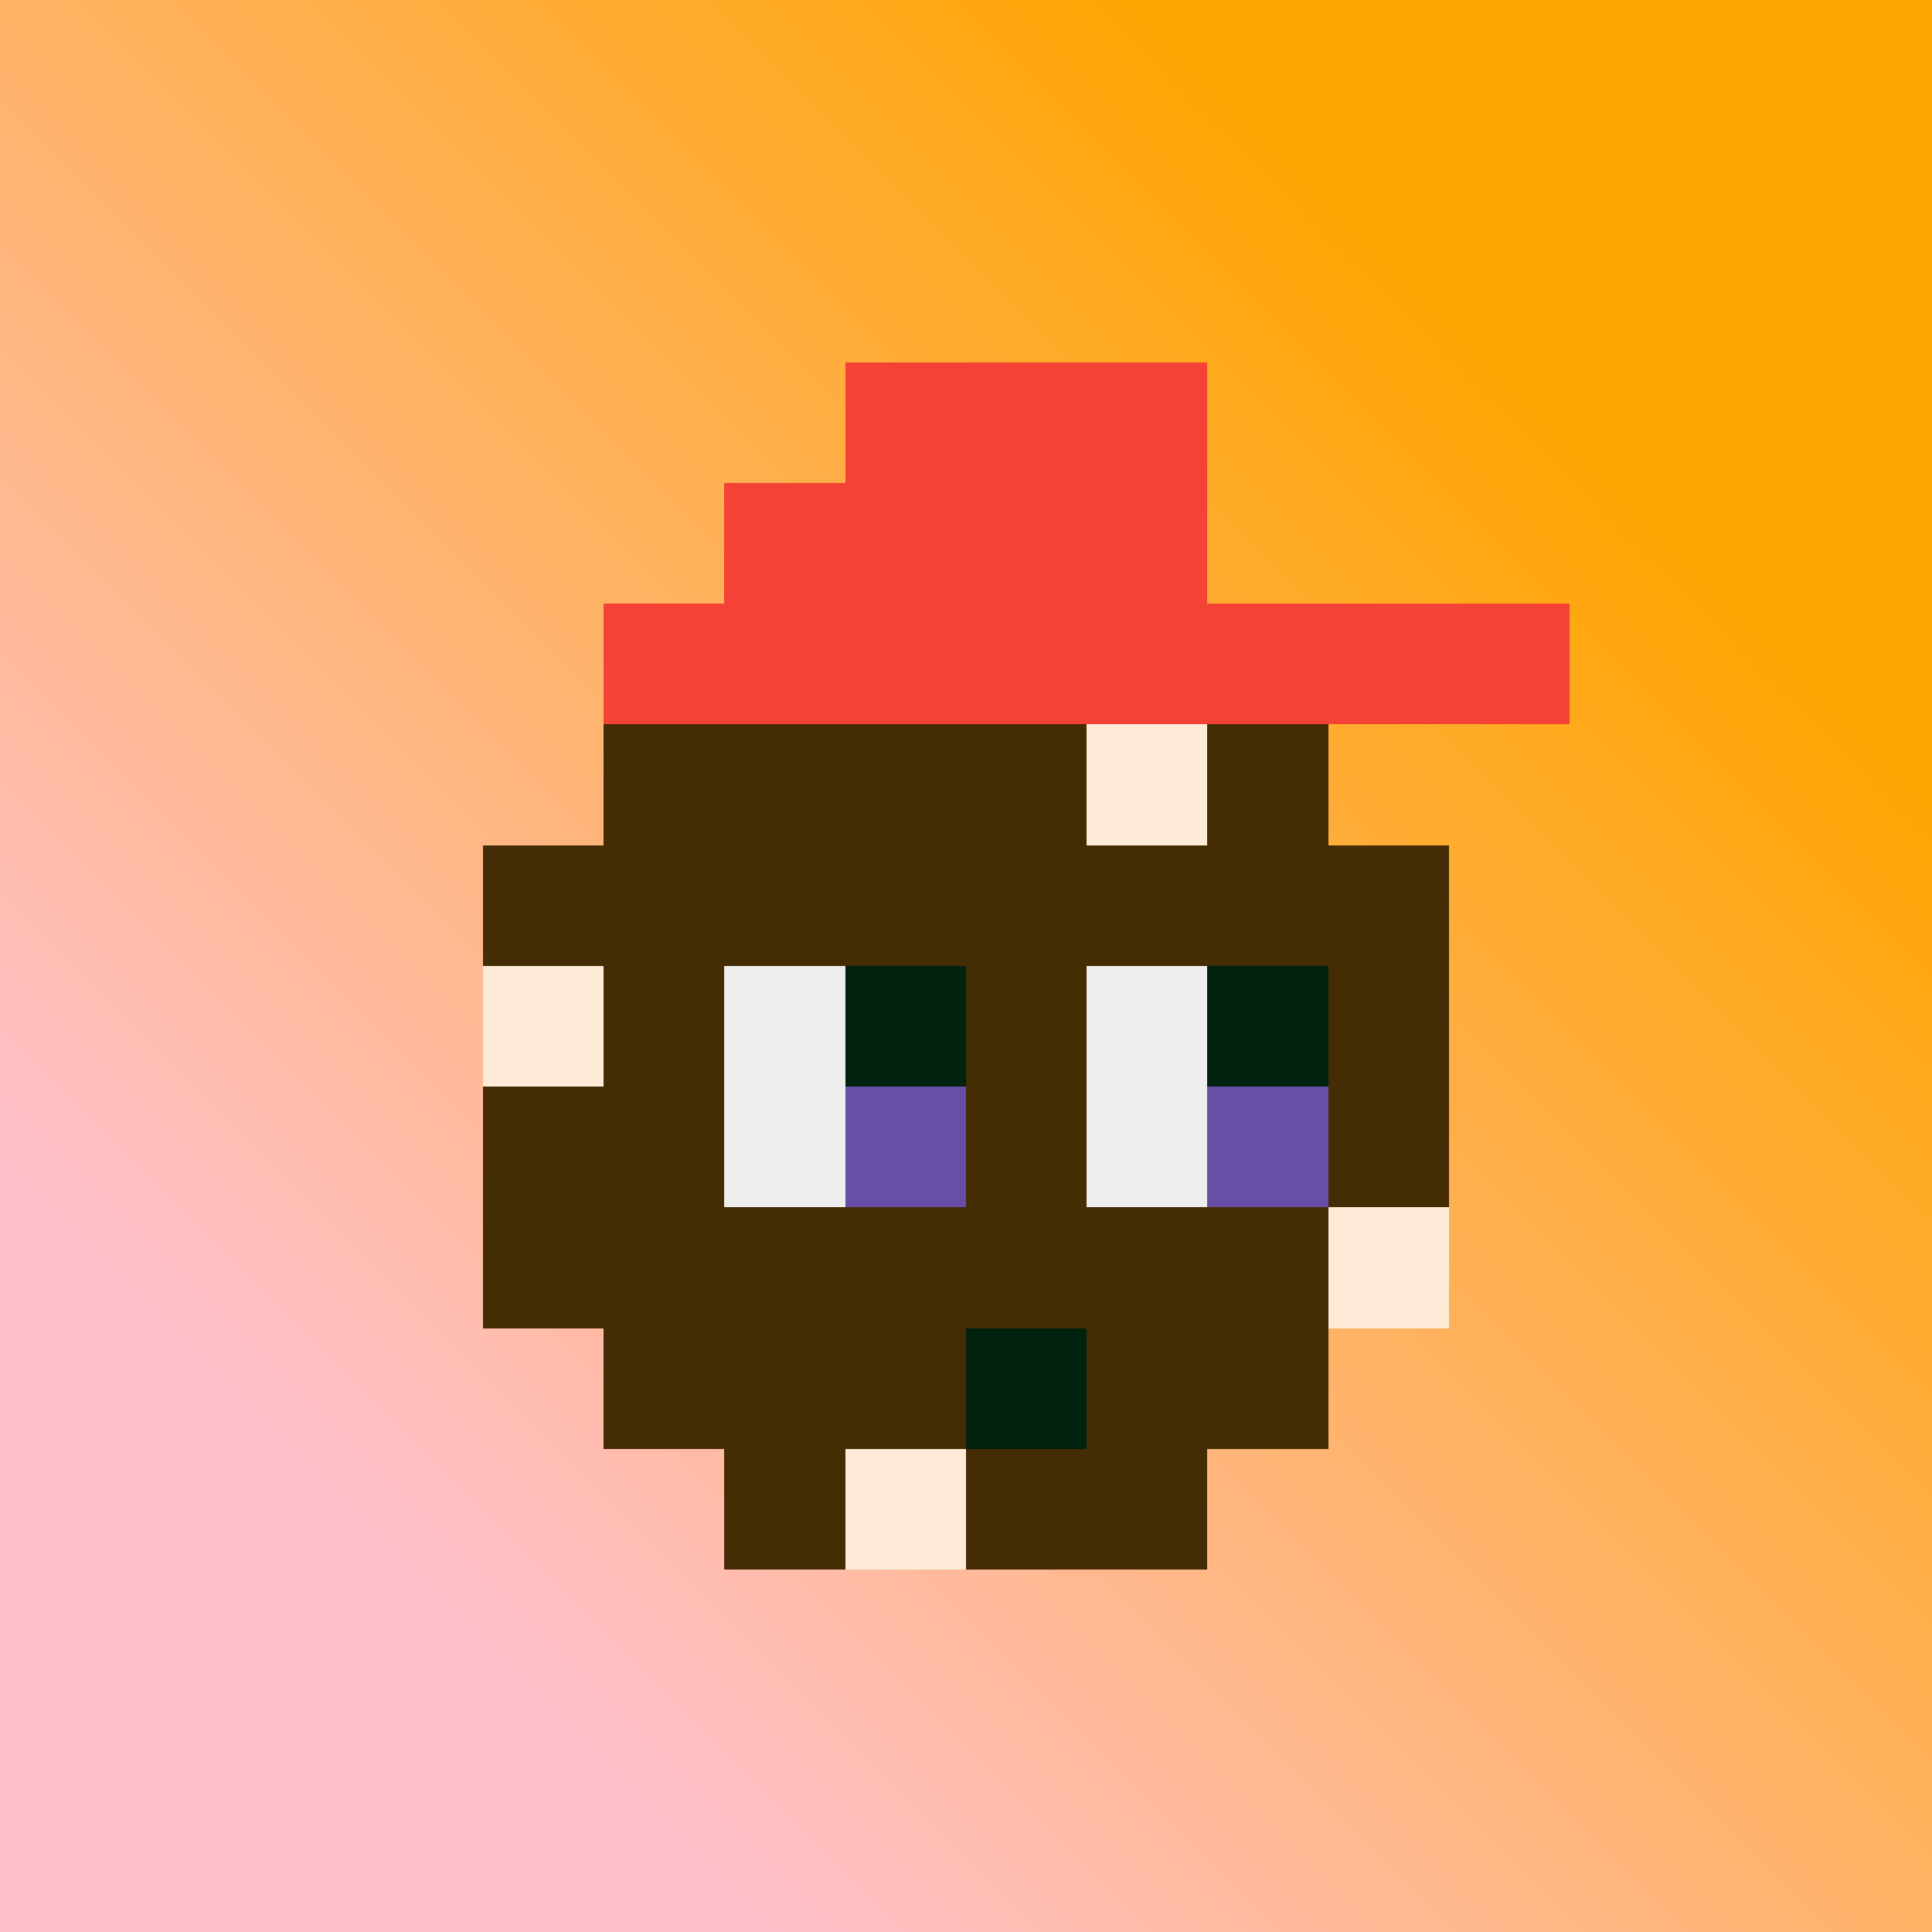 <svg xmlns="http://www.w3.org/2000/svg" viewBox="0 0 16 16" shape-rendering="crispEdges" width="512" height="512"><defs><linearGradient id="grad" x1="0%" y1="60%" x2="60%" y2="0%"><stop offset="0%" stop-color="pink" /><stop offset="100%" stop-color="orange" /></linearGradient></defs><rect width="16" height="16" fill="url(#grad)" /><rect x="6" y="5" width="4" height="1" fill="rgb(68,44,4)" /><rect x="4" y="7" width="1" height="4" fill="rgb(68,44,4)" /><rect x="6" y="12" width="4" height="1" fill="rgb(68,44,4)" /><rect x="11" y="7" width="1" height="4" fill="rgb(68,44,4)" /><rect x="5" y="6" width="6" height="6" fill="rgb(68,44,4)" /><rect x="6" y="5" width="1" height="1" fill="rgb(253,235,216)" /><rect x="4" y="8" width="1" height="1" fill="rgb(253,235,216)" /><rect x="9" y="6" width="1" height="1" fill="rgb(253,235,216)" /><rect x="7" y="12" width="1" height="1" fill="rgb(253,235,216)" /><rect x="11" y="10" width="1" height="1" fill="rgb(253,235,216)" /><rect x="6" y="8" width="1" height="1" fill="rgb(238,238,238)" /><rect x="6" y="9" width="1" height="1" fill="rgb(238,238,238)" /><rect x="7" y="8" width="1" height="1" fill="rgb(1,34,15)" /><rect x="7" y="9" width="1" height="1" fill="rgb(103,78,167)" /><rect x="9" y="8" width="1" height="1" fill="rgb(238,238,238)" /><rect x="9" y="9" width="1" height="1" fill="rgb(238,238,238)" /><rect x="10" y="8" width="1" height="1" fill="rgb(1,34,15)" /><rect x="10" y="9" width="1" height="1" fill="rgb(103,78,167)" /><rect x="0" y="0" width="0" height="0" fill="rgb(0,0,0)"/><rect x="8" y="11" width="1" height="1" fill="rgb(1,34,15)" /><rect x="7" y="3" width="3" height="1" fill="rgb(244,67,54)" /><rect x="6" y="4" width="4" height="1" fill="rgb(244,67,54)" /><rect x="5" y="5" width="8" height="1" fill="rgb(244,67,54)" /></svg>